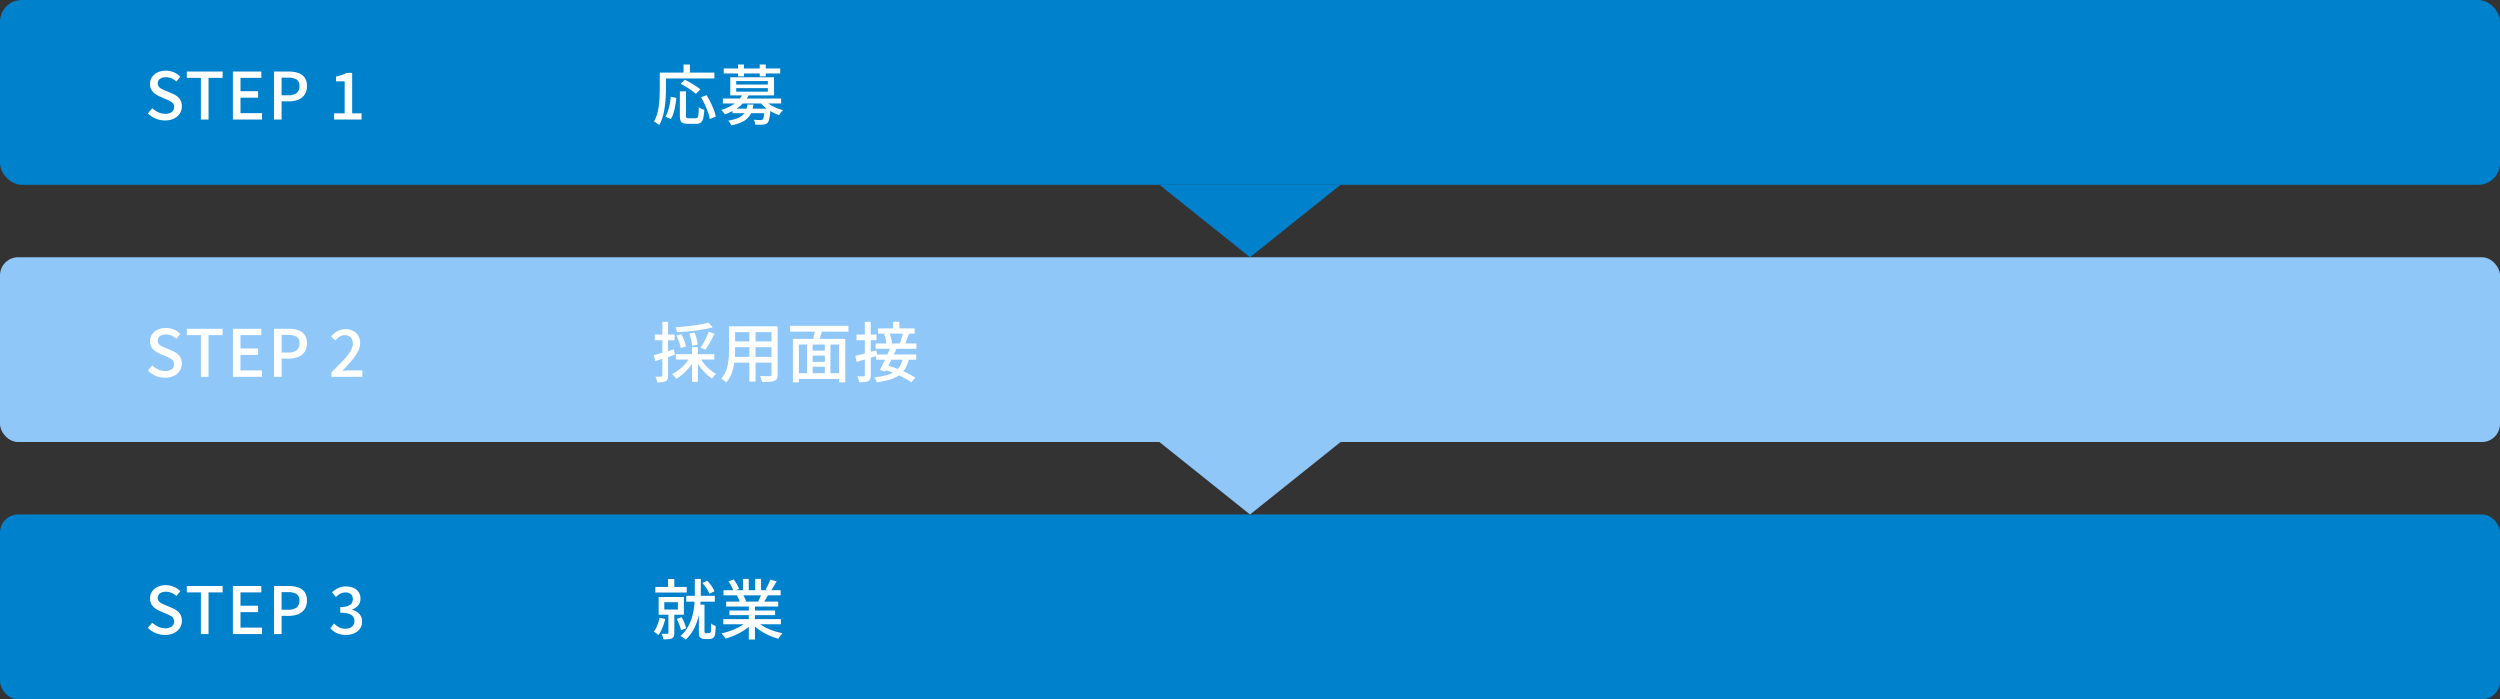 <svg xmlns="http://www.w3.org/2000/svg" width="690" height="193" viewBox="0 0 690 193">
  <rect x="0" y="0" width="690" height="193" fill="#333333" stroke="none"/>
  <g id="グループ_3213" data-name="グループ 3213" transform="translate(613 1498)">
    <g id="グループ_3212" data-name="グループ 3212" transform="translate(-973 -5197)">
      <g id="グループ_2484" data-name="グループ 2484" transform="translate(360 3699)">
        <rect id="長方形_7390" data-name="長方形 7390" width="690" height="51" rx="6" fill="#0081cc"/>
      </g>
      <g id="グループ_2483" data-name="グループ 2483" transform="translate(400 3711)">
        <path id="パス_1299" data-name="パス 1299" d="M7.641-7.79H9.323v6.684a.88.88,0,0,0,.141.61.936.936,0,0,0,.6.13h1.974a.577.577,0,0,0,.491-.218,1.926,1.926,0,0,0,.234-.872q.07-.654.106-1.938a3.282,3.282,0,0,0,.457.284,4.749,4.749,0,0,0,.553.246q.287.106.5.173a13.162,13.162,0,0,1-.3,2.346,2.054,2.054,0,0,1-.656,1.18,2.031,2.031,0,0,1-1.249.336H9.816a3.452,3.452,0,0,1-1.334-.2A1.178,1.178,0,0,1,7.826.262,4.071,4.071,0,0,1,7.641-1.1ZM5.132-6.312l1.542.338q-.1,1-.29,2.078A17.6,17.6,0,0,1,5.9-1.839,7.406,7.406,0,0,1,5.17-.13L3.663-.816a7.771,7.771,0,0,0,.715-1.607,14.69,14.69,0,0,0,.476-1.912Q5.036-5.341,5.132-6.312ZM7.852-9.866,9-10.984q.72.34,1.53.8t1.55.943a9.97,9.97,0,0,1,1.212.9L12.063-7.072A9.311,9.311,0,0,0,10.921-8q-.71-.5-1.516-1T7.852-9.866Zm5.633,3.725,1.524-.6q.575.92,1.1,1.987t.915,2.084A10.58,10.58,0,0,1,17.564-.83l-1.671.688a10.543,10.543,0,0,0-.483-1.843q-.361-1.041-.861-2.128A20.724,20.724,0,0,0,13.485-6.142Zm-4.823-9.05h1.762v3.164H8.662ZM2.9-12.959H17.171v1.621H2.9Zm-.8,0H3.8V-8.35q0,1.063-.073,2.337T3.46-3.4A19.471,19.471,0,0,1,2.905-.8a10.538,10.538,0,0,1-.954,2.308,3.193,3.193,0,0,0-.423-.335Q1.252.981.969.806A3.769,3.769,0,0,0,.484.544a9.311,9.311,0,0,0,.884-2.11A15.884,15.884,0,0,0,1.845-3.9q.153-1.192.2-2.336T2.1-8.35ZM22.175-3h9.462v1.248H22.175ZM19.515-5.8H35.591v1.348H19.515ZM25-7.057l1.673.259a9.573,9.573,0,0,1-2.43,3.064,13.374,13.374,0,0,1-4.228,2.308,2.475,2.475,0,0,0-.255-.426q-.169-.233-.362-.452a1.988,1.988,0,0,0-.366-.335,13.52,13.52,0,0,0,2.836-1.205,8.642,8.642,0,0,0,1.966-1.524A6.36,6.36,0,0,0,25-7.057Zm6.012,1.676A6.7,6.7,0,0,0,32.361-4.23a11.283,11.283,0,0,0,1.794.967,12.923,12.923,0,0,0,1.969.671,3.56,3.56,0,0,0-.391.4q-.208.242-.392.495t-.309.466a12.474,12.474,0,0,1-2.03-.9,11.862,11.862,0,0,1-1.857-1.256A9.075,9.075,0,0,1,29.7-4.873ZM31.036-3h1.626l-.009.227a2.97,2.97,0,0,1-.037.387,17.834,17.834,0,0,1-.322,2.267,2.339,2.339,0,0,1-.48,1.071,1.45,1.45,0,0,1-.531.32,2.8,2.8,0,0,1-.671.124q-.328.03-.908.027t-1.254-.021a3.215,3.215,0,0,0-.13-.7,2.664,2.664,0,0,0-.284-.665q.6.062,1.117.076t.754.014a.919.919,0,0,0,.574-.146A1.685,1.685,0,0,0,30.8-.826,16.81,16.81,0,0,0,31.036-2.8ZM26.306-4.14h1.637a9.1,9.1,0,0,1-.5,2.044A4.833,4.833,0,0,1,26.43-.477,5.7,5.7,0,0,1,24.642.744a13.036,13.036,0,0,1-2.833.858A3.428,3.428,0,0,0,21.454.91,3.4,3.4,0,0,0,20.973.3a12.793,12.793,0,0,0,2.536-.658A4.8,4.8,0,0,0,25.058-1.3,3.424,3.424,0,0,0,25.9-2.548,7.45,7.45,0,0,0,26.306-4.14Zm-6.557-9.955h15.59v1.377H19.749Zm3.939-1.1h1.651v3.259H23.688Zm5.993,0h1.671v3.259H29.681ZM23.19-8.672v.965h8.736v-.965Zm0-1.953v.949h8.736v-.949Zm-1.639-1.046H33.635v5.01H21.551Z" transform="translate(140 21)" fill="#fff"/>
        <path id="パス_1300" data-name="パス 1300" d="M5.532.244A6.56,6.56,0,0,1,2.942-.274,6.614,6.614,0,0,1,.813-1.706L2.039-3.151A5.664,5.664,0,0,0,3.681-2.015a4.479,4.479,0,0,0,1.891.429A2.874,2.874,0,0,0,7.41-2.1,1.656,1.656,0,0,0,8.055-3.46a1.574,1.574,0,0,0-.278-.976,2.3,2.3,0,0,0-.752-.623q-.474-.257-1.09-.515L4.1-6.373a6.831,6.831,0,0,1-1.26-.711A3.646,3.646,0,0,1,1.811-8.2,3.127,3.127,0,0,1,1.4-9.84a3.252,3.252,0,0,1,.562-1.878,3.863,3.863,0,0,1,1.545-1.3,5.088,5.088,0,0,1,2.247-.477,5.573,5.573,0,0,1,2.223.449,5.381,5.381,0,0,1,1.785,1.22L8.685-10.5a5.039,5.039,0,0,0-1.33-.864,3.934,3.934,0,0,0-1.6-.312,2.618,2.618,0,0,0-1.616.454,1.468,1.468,0,0,0-.6,1.238,1.392,1.392,0,0,0,.312.935,2.471,2.471,0,0,0,.8.608q.49.241,1.02.468L7.491-7.2a6.068,6.068,0,0,1,1.4.792,3.381,3.381,0,0,1,.957,1.138,3.551,3.551,0,0,1,.347,1.647,3.538,3.538,0,0,1-.559,1.939,3.953,3.953,0,0,1-1.6,1.4A5.5,5.5,0,0,1,5.532.244ZM15.444,0V-11.5H11.565V-13.26h9.882V-11.5H17.557V0Zm8.834,0V-13.26h7.847V-11.5H26.376v3.68H31.23v1.773H26.376v4.27h5.947V0ZM35.62,0V-13.26h4.027a8.265,8.265,0,0,1,2.624.381,3.57,3.57,0,0,1,1.79,1.256,3.909,3.909,0,0,1,.65,2.38,4.084,4.084,0,0,1-.646,2.375,3.843,3.843,0,0,1-1.773,1.388,6.836,6.836,0,0,1-2.572.454h-2V0Zm2.1-6.707h1.808a3.7,3.7,0,0,0,2.344-.618,2.311,2.311,0,0,0,.77-1.917,1.978,1.978,0,0,0-.8-1.821,4.563,4.563,0,0,0-2.393-.5H37.717ZM52.212,0V-1.713h2.915v-8.848H52.741v-1.315a10.666,10.666,0,0,0,1.627-.425,7.189,7.189,0,0,0,1.265-.593H57.2V-1.713h2.586V0Z" transform="translate(0 21)" fill="#fff"/>
      </g>
      <g id="グループ_2484-2" data-name="グループ 2484" transform="translate(360 3770)">
        <rect id="長方形_7390-2" data-name="長方形 7390" width="690" height="51" rx="5" fill="#8ec7f8"/>
      </g>
      <g id="グループ_2483-2" data-name="グループ 2483" transform="translate(400 3782)">
        <path id="パス_1302" data-name="パス 1302" d="M15.536-14.988l1.155,1.329q-.979.282-2.171.5t-2.495.389q-1.3.167-2.618.28T6.867-12.3a3.6,3.6,0,0,0-.178-.694,6.493,6.493,0,0,0-.274-.681q1.208-.082,2.474-.2t2.481-.285q1.216-.163,2.291-.371A18.678,18.678,0,0,0,15.536-14.988Zm-8.87,3.614,1.365-.372a14.714,14.714,0,0,1,.8,1.735,9.073,9.073,0,0,1,.5,1.635l-1.454.448A9.465,9.465,0,0,0,7.43-9.587,13.807,13.807,0,0,0,6.666-11.374Zm3.576-.542,1.439-.277a12.121,12.121,0,0,1,.589,1.719,7.921,7.921,0,0,1,.277,1.587l-1.52.323a8.746,8.746,0,0,0-.242-1.594A11.861,11.861,0,0,0,10.243-11.916Zm5.367-.548,1.6.595q-.38.758-.811,1.56T15.538-8.78q-.433.728-.827,1.291L13.4-8.037q.384-.584.792-1.358t.79-1.579Q15.363-11.78,15.61-12.464ZM6.558-6.255H17.134v1.49H6.558Zm4.436-1.938h1.619V1.4H10.994ZM10.4-5.416l1.335.472A12.213,12.213,0,0,1,10.38-2.76,13.77,13.77,0,0,1,8.6-.86,11.013,11.013,0,0,1,6.609.554,4.221,4.221,0,0,0,6.284.1q-.2-.247-.411-.481a3.13,3.13,0,0,0-.406-.38A10.047,10.047,0,0,0,7.4-1.948,11.8,11.8,0,0,0,9.127-3.573,9.785,9.785,0,0,0,10.4-5.416Zm2.8.068a10.814,10.814,0,0,0,1.183,1.768,11.977,11.977,0,0,0,1.566,1.6A10.118,10.118,0,0,0,17.659-.8a4.745,4.745,0,0,0-.393.373q-.218.228-.411.465t-.328.44A10.959,10.959,0,0,1,14.773-.936a15.09,15.09,0,0,1-1.614-1.871A13.8,13.8,0,0,1,11.9-4.885ZM.449-5.983Q1.507-6.263,3-6.69t3.026-.895L6.25-6.036q-1.392.451-2.81.894t-2.595.8ZM.715-11.66H6.193v1.578H.715Zm2.1-3.522H4.389V-.362a2.74,2.74,0,0,1-.146,1,1.106,1.106,0,0,1-.519.567,2.4,2.4,0,0,1-.923.266,12.431,12.431,0,0,1-1.444.056A4.26,4.26,0,0,0,1.2.749,5.562,5.562,0,0,0,.9-.06q.543.018.994.023A6.1,6.1,0,0,0,2.507-.05.351.351,0,0,0,2.74-.112a.33.33,0,0,0,.071-.25Zm19.37,1.223H33.564v1.629H22.181Zm0,4.177H33.565v1.6H22.181ZM22.11-5.506H33.615V-3.9H22.11Zm-.9-8.453h1.681v6.508q0,1.042-.091,2.251a19.033,19.033,0,0,1-.345,2.436A11.6,11.6,0,0,1,21.7-.413a7.463,7.463,0,0,1-1.32,2.025A2.58,2.58,0,0,0,20,1.221Q19.756,1,19.5.8A3.67,3.67,0,0,0,19.046.5a6.9,6.9,0,0,0,1.181-1.818,9.772,9.772,0,0,0,.646-2.037,15.283,15.283,0,0,0,.273-2.1q.062-1.049.062-2Zm11.72,0h1.691V-.63a2.65,2.65,0,0,1-.2,1.145,1.3,1.3,0,0,1-.689.614,4.212,4.212,0,0,1-1.321.252q-.828.049-2.09.031A4.4,4.4,0,0,0,30.1.6a6.924,6.924,0,0,0-.346-.822q.585.028,1.142.033t.977,0l.59,0a.567.567,0,0,0,.363-.1.456.456,0,0,0,.1-.344Zm-6.111.636h1.719V1.323H26.816Zm16.695,6.1h4.812V-5.86H43.511Zm0,3.089h4.844v1.359H43.511ZM39.907-1h12.47V.58H39.907Zm-1.062-9.477H53.3V1.52H51.575V-8.9H40.494V1.52H38.845Zm3.91,1.018h1.538v9.18H42.756Zm4.9,0H49.2v9.14H47.652Zm-2.683-3.871,2,.44q-.294.941-.589,1.908t-.564,1.656l-1.547-.422q.142-.5.281-1.126t.256-1.273Q44.919-12.792,44.968-13.328Zm-6.9-.746h16.1v1.619h-16.1ZM66.5-15.2h1.719v2.446H66.5Zm-4.165,1.834H72.442v1.457H62.333ZM61.683-9.2H72.927v1.467H61.683Zm2.323-2.591,1.464-.289q.184.447.341.961t.266.993a5.676,5.676,0,0,1,.135.851l-1.542.361a5.807,5.807,0,0,0-.114-.877q-.1-.5-.237-1.02A9.928,9.928,0,0,0,64.007-11.792Zm5.223-.309,1.655.2q-.268.778-.562,1.572t-.556,1.358l-1.453-.215q.165-.408.339-.923t.329-1.043Q69.136-11.678,69.229-12.1ZM61.8-6.172H72.88v1.457H61.8ZM65.751-8.1l1.7.328q-.472,1.05-1.022,2.206t-1.1,2.238q-.55,1.082-1.02,1.922L62.836-1.9q.45-.81.975-1.878t1.036-2.2Q65.357-7.119,65.751-8.1ZM63.906-2.031l1-1.129q.987.286,2.058.675t2.119.849q1.048.46,1.962.937a13.033,13.033,0,0,1,1.561.941l-1.08,1.286A12.983,12.983,0,0,0,70.034.58q-.886-.492-1.923-.972T65.988-1.3Q64.9-1.725,63.906-2.031Zm5.316-3.134,1.647.2a9,9,0,0,1-.992,2.651A6.053,6.053,0,0,1,68.171-.45,8.89,8.89,0,0,1,65.583.777a22.74,22.74,0,0,1-3.637.752,3.6,3.6,0,0,0-.269-.751,3.673,3.673,0,0,0-.382-.65,20.983,20.983,0,0,0,3.282-.543A7.592,7.592,0,0,0,66.883-1.4a4.951,4.951,0,0,0,1.494-1.547A7.082,7.082,0,0,0,69.222-5.165ZM56.061-5.78q1.112-.253,2.675-.677t3.156-.865l.2,1.522q-1.466.444-2.953.883t-2.71.8Zm.332-5.88h5.519v1.578H56.393Zm2.3-3.522h1.631V-.471A3.029,3.029,0,0,1,60.175.584a1.087,1.087,0,0,1-.54.586,2.681,2.681,0,0,1-1,.276,13.849,13.849,0,0,1-1.513.055,4.905,4.905,0,0,0-.182-.814,5.684,5.684,0,0,0-.316-.84q.581.018,1.073.023t.664,0a.35.35,0,0,0,.256-.077.372.372,0,0,0,.076-.265Z" transform="translate(140 21)" fill="#fff"/>
        <path id="パス_1301" data-name="パス 1301" d="M5.532.244A6.56,6.56,0,0,1,2.942-.274,6.614,6.614,0,0,1,.813-1.706L2.039-3.151A5.664,5.664,0,0,0,3.681-2.015a4.479,4.479,0,0,0,1.891.429A2.874,2.874,0,0,0,7.41-2.1,1.656,1.656,0,0,0,8.055-3.46a1.574,1.574,0,0,0-.278-.976,2.3,2.3,0,0,0-.752-.623q-.474-.257-1.09-.515L4.1-6.373a6.831,6.831,0,0,1-1.26-.711A3.646,3.646,0,0,1,1.811-8.2,3.127,3.127,0,0,1,1.4-9.84a3.252,3.252,0,0,1,.562-1.878,3.863,3.863,0,0,1,1.545-1.3,5.088,5.088,0,0,1,2.247-.477,5.573,5.573,0,0,1,2.223.449,5.381,5.381,0,0,1,1.785,1.22L8.685-10.5a5.039,5.039,0,0,0-1.33-.864,3.934,3.934,0,0,0-1.6-.312,2.618,2.618,0,0,0-1.616.454,1.468,1.468,0,0,0-.6,1.238,1.392,1.392,0,0,0,.312.935,2.471,2.471,0,0,0,.8.608q.49.241,1.02.468L7.491-7.2a6.068,6.068,0,0,1,1.4.792,3.381,3.381,0,0,1,.957,1.138,3.551,3.551,0,0,1,.347,1.647,3.538,3.538,0,0,1-.559,1.939,3.953,3.953,0,0,1-1.6,1.4A5.5,5.5,0,0,1,5.532.244ZM15.444,0V-11.5H11.565V-13.26h9.882V-11.5H17.557V0Zm8.834,0V-13.26h7.847V-11.5H26.376v3.68H31.23v1.773H26.376v4.27h5.947V0ZM35.62,0V-13.26h4.027a8.265,8.265,0,0,1,2.624.381,3.57,3.57,0,0,1,1.79,1.256,3.909,3.909,0,0,1,.65,2.38,4.084,4.084,0,0,1-.646,2.375,3.843,3.843,0,0,1-1.773,1.388,6.836,6.836,0,0,1-2.572.454h-2V0Zm2.1-6.707h1.808a3.7,3.7,0,0,0,2.344-.618,2.311,2.311,0,0,0,.77-1.917,1.978,1.978,0,0,0-.8-1.821,4.563,4.563,0,0,0-2.393-.5H37.717ZM51.461,0V-1.21q1.849-1.813,3.174-3.225a16.738,16.738,0,0,0,2.033-2.557,4.141,4.141,0,0,0,.708-2.158,2.849,2.849,0,0,0-.247-1.23,1.824,1.824,0,0,0-.746-.812,2.436,2.436,0,0,0-1.245-.291,2.506,2.506,0,0,0-1.423.437,6.253,6.253,0,0,0-1.185,1.033l-1.176-1.15a7.13,7.13,0,0,1,1.8-1.454,4.593,4.593,0,0,1,2.249-.521,4.387,4.387,0,0,1,2.112.482,3.438,3.438,0,0,1,1.39,1.356A4.088,4.088,0,0,1,59.4-9.251a4.946,4.946,0,0,1-.657,2.375,14.547,14.547,0,0,1-1.77,2.5Q55.86-3.081,54.479-1.633q.512-.056,1.1-.1t1.071-.042h3.377V0Z" transform="translate(0 21)" fill="#fff"/>
      </g>
      <rect id="長方形_7390-3" data-name="長方形 7390" width="690" height="51" rx="5" transform="translate(360 3841)" fill="#0081cc"/>
      <g id="グループ_2483-3" data-name="グループ 2483" transform="translate(400 3853)">
        <path id="パス_1303" data-name="パス 1303" d="M4.376-15.2H6.106v3.065H4.376Zm-3.5,2.193H9.539v1.55H.872ZM9.4-10.565H17.29v1.621H9.4ZM3.349-8.8v2.034H7.093V-8.8Zm-1.56-1.427H8.752v4.89H1.788ZM4.479-5.93H6.118V-.3a2.621,2.621,0,0,1-.135.922,1.077,1.077,0,0,1-.536.565,2.6,2.6,0,0,1-.968.232Q3.9,1.46,3.107,1.46A4.217,4.217,0,0,0,2.9.679,5.109,5.109,0,0,0,2.578-.08q.55.018,1.012.018T4.209-.07q.27-.008.27-.258ZM2.038-4.494l1.556.33A14.97,14.97,0,0,1,2.83-1.729,9.69,9.69,0,0,1,1.741.291,4.157,4.157,0,0,0,1.37-.028Q1.134-.212.888-.386T.459-.666a7.388,7.388,0,0,0,.951-1.743A13.036,13.036,0,0,0,2.038-4.494ZM6.8-4.188,8.14-4.661a13.585,13.585,0,0,1,.742,1.573A11.123,11.123,0,0,1,9.377-1.6l-1.413.533A10.985,10.985,0,0,0,7.49-2.589,17.374,17.374,0,0,0,6.8-4.188ZM13.858-14.1l1.329-.623a9.669,9.669,0,0,1,1.2,1.458,8.192,8.192,0,0,1,.814,1.458l-1.416.7A8.212,8.212,0,0,0,15.01-12.6,10.14,10.14,0,0,0,13.858-14.1ZM11.77-15.21h1.651v4.141q0,1.413-.13,3.05a21.077,21.077,0,0,1-.544,3.331A14.626,14.626,0,0,1,11.5-1.393,11.112,11.112,0,0,1,9.251,1.548,3.7,3.7,0,0,0,8.839,1.2q-.257-.19-.534-.37A3.381,3.381,0,0,0,7.8.554a10.231,10.231,0,0,0,2.17-2.736,13.193,13.193,0,0,0,1.183-3.051,18.6,18.6,0,0,0,.5-3.064q.115-1.5.115-2.765Zm1.117,7.1h1.55V-.679a.528.528,0,0,0,.032.188.258.258,0,0,0,.1.128.6.6,0,0,0,.384.118h.58a1.5,1.5,0,0,0,.256-.023.378.378,0,0,0,.2-.085.412.412,0,0,0,.141-.175A.865.865,0,0,0,16.2-.8q.036-.26.057-.832t0-1.3a3.353,3.353,0,0,0,.6.4,3.8,3.8,0,0,0,.676.3q-.01.478-.042.973t-.069.887a3.687,3.687,0,0,1-.093.594,1.529,1.529,0,0,1-.616.906,1.449,1.449,0,0,1-.491.185,2.91,2.91,0,0,1-.591.062H14.518a2.539,2.539,0,0,1-.657-.086,1.429,1.429,0,0,1-.568-.3,1.221,1.221,0,0,1-.244-.332,1.513,1.513,0,0,1-.126-.488,7.257,7.257,0,0,1-.036-.81Zm6.74,3.983H35.52v1.419H19.626Zm.06-7.974H35.458v1.419H19.686Zm.73,3.144H34.785v1.367H20.416Zm.9,2.457H33.928v1.268H21.314ZM26.67-8.294h1.689V1.52H26.67ZM25.055-15.21h1.6v3.784h-1.6Zm3.381,0h1.619v3.694H28.436ZM26.252-3.527l1.355.625a10.929,10.929,0,0,1-2.051,1.736A17.778,17.778,0,0,1,22.968.26a18.974,18.974,0,0,1-2.744.995,3.888,3.888,0,0,0-.31-.483q-.193-.262-.4-.519a3.652,3.652,0,0,0-.4-.431,20.013,20.013,0,0,0,2.7-.793,17.092,17.092,0,0,0,2.518-1.162A9.332,9.332,0,0,0,26.252-3.527Zm2.531-.038a8.8,8.8,0,0,0,1.37,1.088,12.926,12.926,0,0,0,1.755.956,17.727,17.727,0,0,0,2,.76,18.624,18.624,0,0,0,2.081.527q-.185.185-.408.453a6.824,6.824,0,0,0-.417.555q-.194.288-.321.521A18.174,18.174,0,0,1,32.748.584,16.517,16.517,0,0,1,30.74-.4a15.042,15.042,0,0,1-1.806-1.218,10.185,10.185,0,0,1-1.471-1.4ZM32.6-15.015l1.764.448q-.41.73-.849,1.452T32.7-11.879l-1.387-.44q.238-.376.478-.849t.454-.963Q32.458-14.621,32.6-15.015ZM30.2-11.19l1.784.432q-.348.619-.69,1.2t-.636,1.014l-1.432-.414q.256-.488.536-1.117A11.41,11.41,0,0,0,30.2-11.19Zm-9.136-3.37,1.458-.5a12.789,12.789,0,0,1,.86,1.331,7.94,7.94,0,0,1,.608,1.287l-1.536.569a7.563,7.563,0,0,0-.567-1.3A15.684,15.684,0,0,0,21.064-14.561ZM23.386-10.6l1.637-.283a8.386,8.386,0,0,1,.535.93,5.109,5.109,0,0,1,.363.9l-1.708.321a6.137,6.137,0,0,0-.329-.913A7.336,7.336,0,0,0,23.386-10.6Z" transform="translate(140 21)" fill="#fff"/>
        <path id="パス_1304" data-name="パス 1304" d="M5.532.244A6.56,6.56,0,0,1,2.942-.274,6.614,6.614,0,0,1,.813-1.706L2.039-3.151A5.664,5.664,0,0,0,3.681-2.015a4.479,4.479,0,0,0,1.891.429A2.874,2.874,0,0,0,7.41-2.1,1.656,1.656,0,0,0,8.055-3.46a1.574,1.574,0,0,0-.278-.976,2.3,2.3,0,0,0-.752-.623q-.474-.257-1.09-.515L4.1-6.373a6.831,6.831,0,0,1-1.26-.711A3.646,3.646,0,0,1,1.811-8.2,3.127,3.127,0,0,1,1.4-9.84a3.252,3.252,0,0,1,.562-1.878,3.863,3.863,0,0,1,1.545-1.3,5.088,5.088,0,0,1,2.247-.477,5.573,5.573,0,0,1,2.223.449,5.381,5.381,0,0,1,1.785,1.22L8.685-10.5a5.039,5.039,0,0,0-1.33-.864,3.934,3.934,0,0,0-1.6-.312,2.618,2.618,0,0,0-1.616.454,1.468,1.468,0,0,0-.6,1.238,1.392,1.392,0,0,0,.312.935,2.471,2.471,0,0,0,.8.608q.49.241,1.02.468L7.491-7.2a6.068,6.068,0,0,1,1.4.792,3.381,3.381,0,0,1,.957,1.138,3.551,3.551,0,0,1,.347,1.647,3.538,3.538,0,0,1-.559,1.939,3.953,3.953,0,0,1-1.6,1.4A5.5,5.5,0,0,1,5.532.244ZM15.444,0V-11.5H11.565V-13.26h9.882V-11.5H17.557V0Zm8.834,0V-13.26h7.847V-11.5H26.376v3.68H31.23v1.773H26.376v4.27h5.947V0ZM35.62,0V-13.26h4.027a8.265,8.265,0,0,1,2.624.381,3.57,3.57,0,0,1,1.79,1.256,3.909,3.909,0,0,1,.65,2.38,4.084,4.084,0,0,1-.646,2.375,3.843,3.843,0,0,1-1.773,1.388,6.836,6.836,0,0,1-2.572.454h-2V0Zm2.1-6.707h1.808a3.7,3.7,0,0,0,2.344-.618,2.311,2.311,0,0,0,.77-1.917,1.978,1.978,0,0,0-.8-1.821,4.563,4.563,0,0,0-2.393-.5H37.717ZM55.49.244a6.2,6.2,0,0,1-1.842-.25,5.219,5.219,0,0,1-1.414-.669,5.962,5.962,0,0,1-1.057-.913l1.009-1.335a6.755,6.755,0,0,0,1.354,1.018,3.514,3.514,0,0,0,1.785.436,3.166,3.166,0,0,0,1.311-.253,2.031,2.031,0,0,0,.877-.724,1.966,1.966,0,0,0,.315-1.121A2.119,2.119,0,0,0,57.47-4.8a2.3,2.3,0,0,0-1.21-.8,7.638,7.638,0,0,0-2.344-.286V-7.438a5.869,5.869,0,0,0,2.061-.291,2.18,2.18,0,0,0,1.078-.787,1.985,1.985,0,0,0,.327-1.116,1.749,1.749,0,0,0-.539-1.357,2.124,2.124,0,0,0-1.491-.493,2.957,2.957,0,0,0-1.414.348,5.315,5.315,0,0,0-1.226.912l-1.089-1.3a7.676,7.676,0,0,1,1.731-1.165,4.675,4.675,0,0,1,2.078-.454,5.317,5.317,0,0,1,2.1.391A3.223,3.223,0,0,1,58.969-11.6a3.129,3.129,0,0,1,.516,1.815,2.822,2.822,0,0,1-.615,1.861A3.93,3.93,0,0,1,57.2-6.782V-6.7a4.2,4.2,0,0,1,1.382.623,3.208,3.208,0,0,1,.985,1.085,3.092,3.092,0,0,1,.365,1.532,3.289,3.289,0,0,1-.6,2A3.877,3.877,0,0,1,57.717-.2,5.489,5.489,0,0,1,55.49.244Z" transform="translate(0 21)" fill="#fff"/>
      </g>
      <path id="多角形_20" data-name="多角形 20" d="M25,0,50,20H0Z" transform="translate(730 3770) rotate(180)" fill="#0081cc"/>
      <path id="多角形_21" data-name="多角形 21" d="M25,0,50,20H0Z" transform="translate(730 3841) rotate(180)" fill="#8ec7f8"/>
    </g>
  </g>
</svg>
